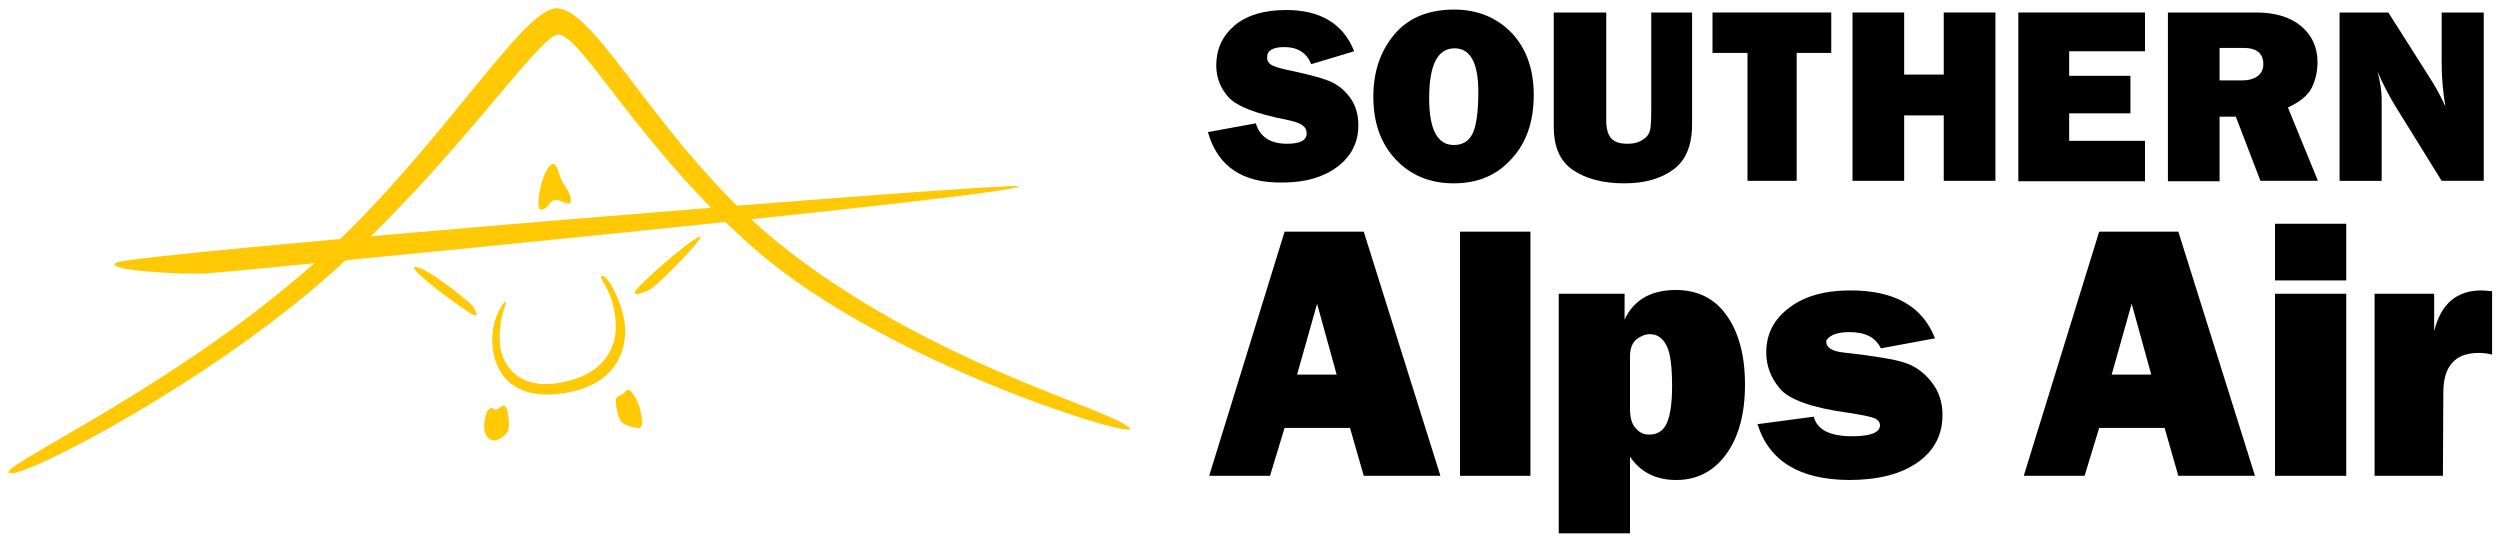 <?xml version="1.0" encoding="utf-8"?>
<!-- Generator: Adobe Illustrator 28.3.0, SVG Export Plug-In . SVG Version: 6.00 Build 0)  -->
<svg version="1.1" id="Layer_1" xmlns="http://www.w3.org/2000/svg" xmlns:xlink="http://www.w3.org/1999/xlink" x="0px" y="0px"
	 viewBox="0 0 600 130" style="enable-background:new 0 0 600 130;" xml:space="preserve">
<style type="text/css">
	.st0{fill:#FFCA05;}
</style>
<g>
	<g>
		<path d="M289.9,31.7l11.5-2.1c1,3.3,3.5,4.9,7.5,4.9c3.1,0,4.7-0.8,4.7-2.5c0-0.9-0.4-1.5-1.1-2s-2-0.9-3.9-1.3
			c-7.1-1.4-11.6-3.1-13.7-5.3c-2-2.2-3-4.8-3-7.7c0-3.8,1.4-7,4.3-9.5s7.1-3.8,12.5-3.8c8.2,0,13.7,3.3,16.3,9.9l-10.3,3.1
			c-1.1-2.7-3.2-4.1-6.5-4.1c-2.7,0-4.1,0.8-4.1,2.5c0,0.7,0.3,1.3,0.9,1.7s1.8,0.8,3.6,1.2c4.8,1,8.3,1.9,10.3,2.7
			c2,0.8,3.7,2.1,5.1,4s2,4.2,2,6.7c0,4.1-1.7,7.4-5,9.9s-7.7,3.8-13.1,3.8C298.2,44,292.2,39.9,289.9,31.7z"/>
		<path d="M348.9,44c-5.7,0-10.3-1.9-13.9-5.7s-5.4-8.8-5.4-15.1c0-6,1.7-11,5.1-15s8.2-5.9,14.3-5.9c5.6,0,10.2,1.9,13.8,5.6
			c3.5,3.7,5.3,8.7,5.3,14.9c0,6.4-1.8,11.6-5.4,15.4C359.2,42.1,354.6,44,348.9,44z M348.9,34.8c2.1,0,3.6-0.9,4.5-2.7
			s1.4-5.2,1.4-10c0-7-1.9-10.5-5.7-10.5c-4.1,0-6.1,4-6.1,12C343,31.1,345,34.8,348.9,34.8z"/>
		<path d="M406.1,3v26.8c0,5.1-1.5,8.7-4.5,10.9c-3,2.2-6.9,3.3-11.8,3.3c-5.1,0-9.2-1.1-12.3-3.2c-3.1-2.1-4.6-5.6-4.6-10.4V3h12.6
			v26c0,1.9,0.4,3.3,1.2,4.2c0.8,0.9,2.1,1.3,3.9,1.3c1.5,0,2.7-0.3,3.7-1c1-0.6,1.5-1.4,1.7-2.2s0.3-2.4,0.3-4.7V3H406.1z"/>
		<path d="M431.2,12.7v30.7h-11.8V12.7H411V3h28.5v9.7H431.2z"/>
		<path d="M478.9,3v40.4h-12.4V27.7H457v15.7h-12.4V3H457v14.9h9.5V3H478.9z"/>
		<path d="M514.8,33.8v9.7h-30.4V3h30.4v9.3h-18.2v5.9h14.7v9h-14.7v6.6H514.8z"/>
		<path d="M556.3,43.4h-13.8L536.6,28h-3.9v15.5h-12.4V3h21.1c4.7,0,8.3,1.1,10.9,3.3c2.6,2.2,3.9,5.1,3.9,8.6
			c0,2.3-0.5,4.4-1.4,6.2s-2.9,3.4-5.7,4.7L556.3,43.4z M532.7,19.3h5.3c1.6,0,2.8-0.3,3.8-1c0.9-0.7,1.4-1.6,1.4-2.9
			c0-2.6-1.6-3.9-4.8-3.9h-5.7V19.3z"/>
		<path d="M596.1,43.4H586l-11.1-17.9c-1.4-2.3-2.9-5.1-4.3-8.3c0.7,2.6,1,4.8,1,6.6v19.6h-10.1V3h11.7l9.4,14.8
			c1.9,2.9,3.3,5.5,4.3,7.8c-0.6-3.5-0.9-7-0.9-10.6V3h10.1L596.1,43.4L596.1,43.4z"/>
	</g>
	<g>
		<path d="M327.3,114.2l-3.3-11.5h-15.7l-3.5,11.5h-14.6l18.1-58.6h19l18.4,58.6H327.3z M311.3,89.9h9.5l-4.7-17L311.3,89.9z"/>
		<path d="M367.3,55.6v58.6h-16.9V55.6H367.3z"/>
		<path d="M391.2,128h-17.1V70.5h15.8v6.2c2.2-4.7,6.3-7.1,12.3-7.1c5.2,0,9.3,2,12.2,6.1c2.9,4.1,4.4,9.6,4.4,16.6
			s-1.5,12.5-4.5,16.7c-3,4.1-7,6.2-12,6.2c-4.9,0-8.6-1.9-11.1-5.6L391.2,128L391.2,128z M391.2,98.2c0,1.9,0.4,3.5,1.3,4.5
			c0.9,1.1,2,1.6,3.3,1.6c2.1,0,3.5-1,4.3-2.9s1.2-4.8,1.2-8.8c0-4.6-0.4-7.8-1.3-9.6c-0.9-1.8-2.2-2.8-4-2.8
			c-1.1,0-2.1,0.4-3.2,1.2c-1,0.8-1.6,2.2-1.6,4.1L391.2,98.2L391.2,98.2z"/>
		<path d="M421.8,101.8l13.5-1.8c0.8,3.1,3.8,4.7,9.2,4.7c4.4,0,6.7-0.9,6.7-2.6c0-0.7-0.4-1.3-1.3-1.7c-0.9-0.4-2.9-0.8-6.1-1.3
			c-8.9-1.2-14.4-3.2-16.6-5.8c-2.2-2.6-3.3-5.5-3.3-8.7c0-4.5,1.9-8.1,5.6-10.8c3.7-2.8,8.6-4.1,14.6-4.1
			c10.6,0,17.3,3.8,20.3,11.5l-13,2.4c-1.2-2.6-3.7-3.9-7.6-3.9c-1.8,0-3.2,0.3-4.1,0.8s-1.4,1-1.4,1.5c0,1.4,1.4,2.3,4.1,2.6
			c7.2,0.8,12,1.6,14.6,2.4c2.5,0.8,4.7,2.3,6.5,4.6c1.8,2.2,2.7,4.9,2.7,8c0,4.8-2,8.6-6,11.4s-9.5,4.2-16.5,4.2
			C431.9,115.1,424.6,110.7,421.8,101.8z"/>
		<path d="M522.8,114.2l-3.3-11.5h-15.7l-3.5,11.5h-14.6l18.1-58.6h19l18.4,58.6H522.8z M506.8,89.9h9.5l-4.7-17L506.8,89.9z"/>
		<path d="M563.1,53.7v13.6H546V53.7H563.1z M563.1,70.5v43.7H546V70.5H563.1z"/>
		<path d="M586.3,114.2h-16.4V70.5h14.3v9c1.6-6.6,5.4-9.8,11.4-9.8c0.6,0,1.4,0.1,2.5,0.2v15.2c-1.2-0.3-2.3-0.4-3.2-0.4
			c-5.7,0-8.5,3.2-8.5,9.5L586.3,114.2L586.3,114.2z"/>
	</g>
</g>
<g>
	<g>
		<path class="st0" d="M133.5,2c10.2,0,25.5,35,56.1,58.5c35.8,27.5,76.4,37.4,81.5,42.2c3.5,3.4-57.8-14.9-89.8-42.8
			C153.9,36.1,139.5,8.3,134,8.3c-4.6,0-25,31.1-54.5,57.3s-71.8,48-76.7,48c-7.4,0,41.1-20.8,76.4-53.9C106.6,34,125.6,2,133.5,2z"
			/>
	</g>
	<g>
		<path class="st0" d="M132.5,39.4c1.4-0.6,1.5,3.1,3,5.1c1.7,2.3,1.8,4.3,1.1,4.4c-0.8,0.1-2.5-1.1-3.5-0.9
			c-1.4,0.4-1.9,2.5-3.3,2.3C128.2,50.1,130.2,40.3,132.5,39.4z"/>
		<g>
			<path class="st0" d="M28,63c4.8-2.3,214.6-19.4,216.4-18.3c2.9,1.9-188.3,20.5-194.6,20.9C44.7,66,23.9,64.9,28,63z"/>
		</g>
		<path class="st0" d="M99.6,64.1c2.5-0.3,13.4,8.6,13.9,9.4s1.6,2.6,0.2,2.1C112.2,75.1,97.4,64.3,99.6,64.1z"/>
		<path class="st0" d="M167.9,56.8c2.1-0.7-10.2,12-12.3,12.9c-2.1,0.9-3.5,1.3-3.2,0.3C152.7,68.9,165.3,57.6,167.9,56.8z"/>
		<path class="st0" d="M144.3,66.3c1.3-1,5.2,6.4,5.7,11.9c0.4,4.5-1.1,13.9-14.3,16.1s-17-5.4-17.5-11.3
			c-0.5-5.8,2.2-10.1,3.1-10.6c0.8-0.4-1.9,3.7-1.3,10.4c0.4,4.2,3.9,10.8,14.1,9.1c11.4-1.8,13.7-9.1,13.7-13.3
			C147.8,70.4,143.6,66.8,144.3,66.3z"/>
		<path class="st0" d="M117.5,98.1c0.8-0.6,1,0.6,1.9,0.1s1.3-1.4,2-0.5c0.6,0.7,1.1,5.1,0.4,6s-2,2-3.1,2c-1.5,0.1-2.9-1.6-2.4-4.5
			C116.6,99,116.9,98.6,117.5,98.1z"/>
		<path class="st0" d="M148,95.4c0.5-0.7,1.3-0.3,2.2-1.6c1-1.3,3,2.6,3.4,4.3c0.4,1.9,1.1,4.8-0.4,4.6c-1.3-0.1-3.3-0.6-4.1-1.5
			S147.4,96.3,148,95.4z"/>
	</g>
</g>
</svg>
